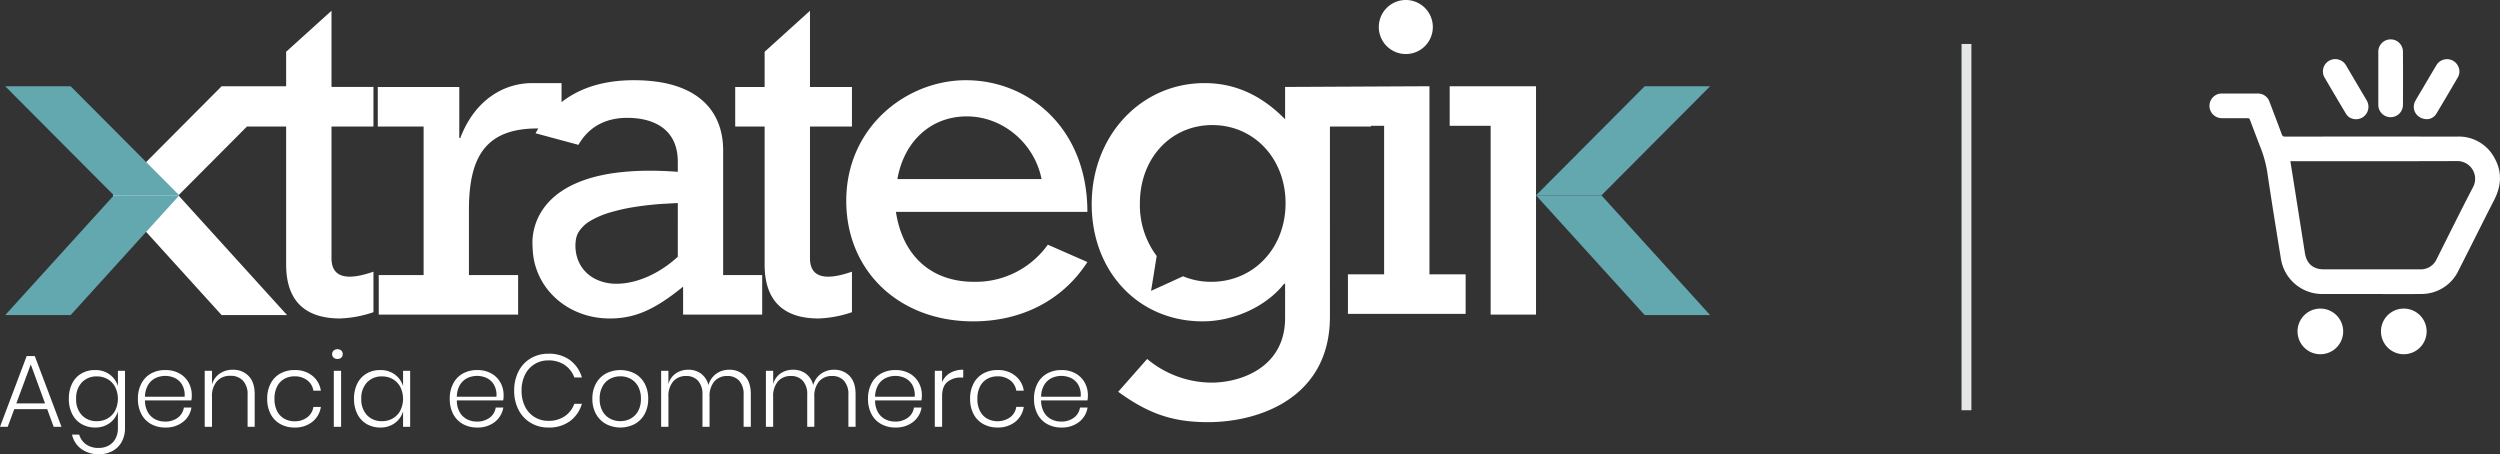 <svg id="LOGO_XTRATEGIK" data-name="LOGO XTRATEGIK" xmlns="http://www.w3.org/2000/svg" xmlns:xlink="http://www.w3.org/1999/xlink" width="846.308" height="153.756" viewBox="0 0 846.308 153.756">
  <rect x="0" y="0" width="846.308" height="153.756" fill="#333333" stroke="none"/>
  <defs>
    <clipPath id="clip-path">
      <rect id="Rectángulo_2" data-name="Rectángulo 2" width="846.308" height="153.756" fill="none"/>
    </clipPath>
  </defs>
  <g id="Grupo_1" data-name="Grupo 1" clip-path="url(#clip-path)">
    <path id="Trazado_1" data-name="Trazado 1" d="M81.687.734,66.336,14.612V26.287H44.5L7.71,63.223,44.5,103.756H66.648L29.861,63.223,53.073,39.917H66.336v46.7C66.336,100,73.85,104.9,84.623,104.9a39.173,39.173,0,0,0,11.269-2.128V89.064C88.377,91.678,81.687,92,81.687,84.491V39.917H95.892V26.53H81.687Z" transform="translate(30.531 2.907)" fill="#fff"/>
    <path id="Trazado_2" data-name="Trazado 2" d="M75.49,84.492V39.918H89.7V26.531H75.49V.735L60.139,14.613V26.531H50.18V39.918h9.959v46.7c0,13.387,7.514,18.282,18.287,18.282A39.164,39.164,0,0,0,89.7,102.774V89.06C82.181,91.674,75.49,92,75.49,84.492" transform="translate(198.706 2.911)" fill="#fff"/>
    <path id="Trazado_3" data-name="Trazado 3" d="M98.246,5.475c-20.082,0-40.487,15.837-40.487,40.82,0,23.837,17.955,40.815,42.938,40.815,16.492,0,30.369-7.182,38.692-20.083L126,61.15a30.054,30.054,0,0,1-24.978,12.573c-14.369,0-24.165-8.655-26.451-23.673h64.816c0-28.246-19.755-44.574-41.142-44.574M75.064,38.944c2.286-12.9,11.428-21.223,23.51-21.223s22.855,8.977,25.305,21.223Z" transform="translate(228.718 21.68)" fill="#fff"/>
    <path id="Trazado_4" data-name="Trazado 4" d="M188.846,6.733l-48.865.243V17.913c-8-8.159-16.983-12.241-27.269-12.241-21.551,0-38.2,17.8-38.2,40.978,0,22.86,15.837,39.674,37.551,39.674,10.609,0,21.551-5.059,27.592-12.732h.327V85.184c0,16.978-15.351,21.878-24.819,21.878a34.167,34.167,0,0,1-21.878-8.005l-9.8,11.105c10.287,7.509,18.614,10.287,30.369,10.287,17.305,0,41.306-8.164,41.306-35.756V20.363h13.878V20.12H173.5V70.408H161.254V83.795H201.1V70.408H188.846ZM115,72.938a24.439,24.439,0,0,1-9.558-1.875L94.613,76.008l1.9-11.809a28.64,28.64,0,0,1-5.684-17.875c0-15.182,10.45-26.446,24.492-26.446,14.205,0,24.819,11.428,24.819,26.446,0,15.187-10.778,26.615-25.147,26.615" transform="translate(295.054 22.46)" fill="#fff"/>
    <path id="Trazado_5" data-name="Trazado 5" d="M103.249,18.287a9.144,9.144,0,1,1,9.141-9.141,9.124,9.124,0,0,1-9.141,9.141" transform="translate(372.656)" fill="#fff"/>
    <path id="Trazado_6" data-name="Trazado 6" d="M142.7,29.148c0-12.4-7.673-23.673-30.206-23.673-10.049,0-18.208,2.5-24.5,7.42V6.457H78.031c-9.632,0-19.428,5.714-24.323,18.609h-.332V7.762H25.784V21.148H41.3V71.436H26.111V84.823H73.295V71.436H56.644V49.395c0-17.637,5.391-27.592,23.182-27.592h.322c-.327.536-.655,1.071-.962,1.632l14.532,3.918c3.427-6.041,9.141-9.141,16.487-9.141,9.146,0,17.146,3.918,17.146,14.855v3.417c-3.779-.283-7.574-.422-11.363-.357a86.348,86.348,0,0,0-9.468.67,58.814,58.814,0,0,0-7.752,1.518,41.669,41.669,0,0,0-6.2,2.2A30.572,30.572,0,0,0,87.748,43.2a25.045,25.045,0,0,0-3.616,3.011,21.988,21.988,0,0,0-2.584,3.169,20.2,20.2,0,0,0-1.721,3.13,20.982,20.982,0,0,0-1.022,2.936A19.145,19.145,0,0,0,78.3,58a17.988,17.988,0,0,0-.154,2c-.025.957.04,1.915.089,2.857a22.575,22.575,0,0,0,.223,2.3,23.338,23.338,0,0,0,1.076,4.37,23.658,23.658,0,0,0,4.4,7.6,25.088,25.088,0,0,0,6.9,5.6,27.241,27.241,0,0,0,8.809,3.03,29.03,29.03,0,0,0,4.682.372c8.491,0,15.187-2.936,24.819-10.773v9.468h26.773V71.436H142.7ZM127.352,65.232c-6.21,5.714-13.878,9.141-20.737,9.141a15.809,15.809,0,0,1-7.231-1.637,12.03,12.03,0,0,1-5.615-5.912,13.666,13.666,0,0,1-.952-7.108,7.272,7.272,0,0,1,.833-2.634A11.5,11.5,0,0,1,98,52.946a29.772,29.772,0,0,1,6.8-2.817,63.919,63.919,0,0,1,8-1.756c2.634-.422,5.287-.719,7.941-.942.5-.04,6.612-.4,6.612-.372Z" transform="translate(102.101 21.68)" fill="#fff"/>
    <path id="Trazado_7" data-name="Trazado 7" d="M98.945,5.886V19.273h13.863V83.2h15.361V5.886Z" transform="translate(391.809 23.308)" fill="#fff"/>
    <path id="Trazado_8" data-name="Trazado 8" d="M37.143,13.333H59.293L22.5,53.87H.355Z" transform="translate(1.407 52.797)" fill="#63a7af"/>
    <path id="Trazado_9" data-name="Trazado 9" d="M37.143,42.822H59.293L22.5,5.886H.355Z" transform="translate(1.407 23.308)" fill="#63a7af"/>
    <path id="Trazado_10" data-name="Trazado 10" d="M126.983,13.333H104.837L141.625,53.87h22.151Z" transform="translate(415.143 52.797)" fill="#63a7af"/>
    <path id="Trazado_11" data-name="Trazado 11" d="M126.983,42.822H104.837L141.625,5.886h22.151Z" transform="translate(415.143 23.308)" fill="#63a7af"/>
    <path id="Trazado_12" data-name="Trazado 12" d="M15.981,42.264H4.831L2.609,48.24H0L9.032,24.3H11.78L20.812,48.24H18.168Zm-.729-1.944-4.831-13.2-4.9,13.2Z" transform="translate(0 96.241)" fill="#fff"/>
    <path id="Trazado_13" data-name="Trazado 13" d="M18.507,26.75a7.574,7.574,0,0,1,2.8,3.963V25.5h2.4V44.918a9.393,9.393,0,0,1-1.111,4.637,7.782,7.782,0,0,1-3.09,3.09,9.191,9.191,0,0,1-4.518,1.1,9.859,9.859,0,0,1-6.1-1.791,8.238,8.238,0,0,1-3.11-4.846h2.43a6.143,6.143,0,0,0,2.311,3.3,7.23,7.23,0,0,0,4.325,1.215,6.918,6.918,0,0,0,3.283-.784,5.644,5.644,0,0,0,2.326-2.311,7.268,7.268,0,0,0,.853-3.611V39.259a7.581,7.581,0,0,1-2.8,3.958,8.066,8.066,0,0,1-4.915,1.493,8.97,8.97,0,0,1-4.6-1.18A8.035,8.035,0,0,1,5.83,40.142,11.153,11.153,0,0,1,4.7,34.983,11.257,11.257,0,0,1,5.83,29.79a7.974,7.974,0,0,1,3.14-3.368,9.055,9.055,0,0,1,4.623-1.166,8.1,8.1,0,0,1,4.915,1.493M9.093,29.443a7.727,7.727,0,0,0-1.929,5.54,7.719,7.719,0,0,0,1.929,5.54,6.731,6.731,0,0,0,5.124,2.034,7.1,7.1,0,0,0,3.631-.937,6.616,6.616,0,0,0,2.534-2.658,9.037,9.037,0,0,0,0-7.956,6.616,6.616,0,0,0-2.534-2.658,7.1,7.1,0,0,0-3.631-.937,6.731,6.731,0,0,0-5.124,2.034" transform="translate(18.607 100.015)" fill="#fff"/>
    <path id="Trazado_14" data-name="Trazado 14" d="M22.893,41.406a5.163,5.163,0,0,0,2.083-3.472h2.569a7.747,7.747,0,0,1-2.882,4.9,9.318,9.318,0,0,1-5.977,1.875,9.744,9.744,0,0,1-4.811-1.166A8.132,8.132,0,0,1,10.6,40.176a10.846,10.846,0,0,1-1.185-5.193A10.819,10.819,0,0,1,10.6,29.79a8.145,8.145,0,0,1,3.278-3.373,9.8,9.8,0,0,1,4.811-1.161A9.532,9.532,0,0,1,23.5,26.418a7.969,7.969,0,0,1,3.095,3.11,8.744,8.744,0,0,1,1.056,4.241,10.261,10.261,0,0,1-.139,1.771h-15.7a7.99,7.99,0,0,0,.987,4.013,5.978,5.978,0,0,0,2.485,2.376,7.25,7.25,0,0,0,3.3.769,7.045,7.045,0,0,0,4.31-1.29M15.319,28a6.029,6.029,0,0,0-2.485,2.346,7.963,7.963,0,0,0-1.022,3.943H25.219a7.011,7.011,0,0,0-.764-3.928A5.739,5.739,0,0,0,22.025,28a7.741,7.741,0,0,0-6.706,0" transform="translate(37.27 100.015)" fill="#fff"/>
    <path id="Trazado_15" data-name="Trazado 15" d="M28.822,27.339Q30.89,29.444,30.89,33.5V44.55h-2.4V33.678a6.642,6.642,0,0,0-1.562-4.742,5.593,5.593,0,0,0-4.27-1.647,5.868,5.868,0,0,0-4.533,1.82,7.636,7.636,0,0,0-1.686,5.367V44.55H13.972V25.583h2.465v4.657a6.6,6.6,0,0,1,2.644-3.72,7.664,7.664,0,0,1,4.375-1.285,7.211,7.211,0,0,1,5.367,2.1" transform="translate(55.327 99.931)" fill="#fff"/>
    <path id="Trazado_16" data-name="Trazado 16" d="M33.5,27.167a7.922,7.922,0,0,1,2.9,5.069H33.871a5.4,5.4,0,0,0-2.123-3.556,6.909,6.909,0,0,0-4.27-1.3,7.022,7.022,0,0,0-3.388.833,6.019,6.019,0,0,0-2.465,2.554,8.836,8.836,0,0,0-.923,4.221,8.836,8.836,0,0,0,.923,4.221,6.006,6.006,0,0,0,2.465,2.549,6.971,6.971,0,0,0,3.388.838,6.909,6.909,0,0,0,4.27-1.3,5.4,5.4,0,0,0,2.123-3.561h2.534A7.921,7.921,0,0,1,33.5,42.8a9.294,9.294,0,0,1-5.992,1.91A9.731,9.731,0,0,1,22.7,43.544a8.144,8.144,0,0,1-3.283-3.368,10.846,10.846,0,0,1-1.18-5.193,10.818,10.818,0,0,1,1.18-5.193A8.156,8.156,0,0,1,22.7,26.418a9.782,9.782,0,0,1,4.811-1.161,9.266,9.266,0,0,1,5.992,1.91" transform="translate(72.216 100.015)" fill="#fff"/>
    <path id="Trazado_17" data-name="Trazado 17" d="M23.176,24.286a1.9,1.9,0,0,1,1.3-.451,1.836,1.836,0,0,1,1.285.451,1.591,1.591,0,0,1,.486,1.215,1.548,1.548,0,0,1-.486,1.185,1.836,1.836,0,0,1-1.285.451,1.9,1.9,0,0,1-1.3-.451A1.513,1.513,0,0,1,22.67,25.5a1.554,1.554,0,0,1,.506-1.215M25.7,50.1H23.23V31.131H25.7Z" transform="translate(89.77 94.384)" fill="#fff"/>
    <path id="Trazado_18" data-name="Trazado 18" d="M37.97,26.75a7.574,7.574,0,0,1,2.8,3.963V25.5h2.4V44.467h-2.4V39.259a7.581,7.581,0,0,1-2.8,3.958,8.066,8.066,0,0,1-4.915,1.493,8.969,8.969,0,0,1-4.6-1.18,8.035,8.035,0,0,1-3.159-3.388,11.153,11.153,0,0,1-1.131-5.158,11.257,11.257,0,0,1,1.131-5.193,7.974,7.974,0,0,1,3.14-3.368,9.055,9.055,0,0,1,4.623-1.166A8.1,8.1,0,0,1,37.97,26.75m-9.414,2.693a7.727,7.727,0,0,0-1.929,5.54,7.719,7.719,0,0,0,1.929,5.54,6.731,6.731,0,0,0,5.124,2.034,7.1,7.1,0,0,0,3.631-.937,6.616,6.616,0,0,0,2.534-2.658,9.037,9.037,0,0,0,0-7.956,6.616,6.616,0,0,0-2.534-2.658,7.1,7.1,0,0,0-3.631-.937,6.731,6.731,0,0,0-5.124,2.034" transform="translate(95.678 100.015)" fill="#fff"/>
    <path id="Trazado_19" data-name="Trazado 19" d="M44.177,41.406a5.163,5.163,0,0,0,2.083-3.472h2.569a7.747,7.747,0,0,1-2.882,4.9,9.318,9.318,0,0,1-5.977,1.875,9.744,9.744,0,0,1-4.811-1.166,8.132,8.132,0,0,1-3.278-3.368A10.846,10.846,0,0,1,30.7,34.983a10.819,10.819,0,0,1,1.185-5.193,8.145,8.145,0,0,1,3.278-3.373,9.8,9.8,0,0,1,4.811-1.161,9.532,9.532,0,0,1,4.811,1.161,7.969,7.969,0,0,1,3.095,3.11,8.744,8.744,0,0,1,1.056,4.241,10.263,10.263,0,0,1-.139,1.771H33.1a7.99,7.99,0,0,0,.987,4.013,5.978,5.978,0,0,0,2.485,2.376,7.25,7.25,0,0,0,3.3.769,7.045,7.045,0,0,0,4.31-1.29M36.6,28a6.029,6.029,0,0,0-2.485,2.346A7.963,7.963,0,0,0,33.1,34.289H46.5a7.011,7.011,0,0,0-.764-3.928A5.739,5.739,0,0,0,43.309,28,7.741,7.741,0,0,0,36.6,28" transform="translate(121.552 100.015)" fill="#fff"/>
    <path id="Trazado_20" data-name="Trazado 20" d="M53.956,26.281a11.285,11.285,0,0,1,4.062,5.887H55.449a8.6,8.6,0,0,0-3.229-4.2A9.6,9.6,0,0,0,46.626,26.4a8.723,8.723,0,0,0-4.6,1.25,8.622,8.622,0,0,0-3.249,3.576,11.876,11.876,0,0,0-1.18,5.421,11.776,11.776,0,0,0,1.18,5.4,8.607,8.607,0,0,0,7.851,4.811A9.564,9.564,0,0,0,52.22,45.3a8.6,8.6,0,0,0,3.229-4.2h2.569a11.285,11.285,0,0,1-4.062,5.887,11.937,11.937,0,0,1-7.3,2.138,11.387,11.387,0,0,1-6.006-1.6,10.918,10.918,0,0,1-4.1-4.429,13.881,13.881,0,0,1-1.458-6.443,14.052,14.052,0,0,1,1.458-6.5,10.734,10.734,0,0,1,4.1-4.429,11.469,11.469,0,0,1,6.006-1.582,11.937,11.937,0,0,1,7.3,2.138" transform="translate(138.968 95.603)" fill="#fff"/>
    <path id="Trazado_21" data-name="Trazado 21" d="M54.76,26.418a8.317,8.317,0,0,1,3.353,3.373,10.548,10.548,0,0,1,1.215,5.193,10.456,10.456,0,0,1-1.215,5.173,8.471,8.471,0,0,1-3.353,3.373,10.567,10.567,0,0,1-9.706,0,8.529,8.529,0,0,1-3.388-3.388,10.39,10.39,0,0,1-1.235-5.158,10.446,10.446,0,0,1,1.235-5.193,8.4,8.4,0,0,1,3.388-3.373,10.727,10.727,0,0,1,9.706,0m-8.318,1.791a6.243,6.243,0,0,0-2.569,2.554,8.433,8.433,0,0,0-.972,4.221,8.343,8.343,0,0,0,.972,4.2,6.252,6.252,0,0,0,2.569,2.535,7.4,7.4,0,0,0,3.472.833,7.215,7.215,0,0,0,3.422-.833,6.307,6.307,0,0,0,2.554-2.535,8.343,8.343,0,0,0,.972-4.2,8.433,8.433,0,0,0-.972-4.221,6.3,6.3,0,0,0-2.554-2.554,7.215,7.215,0,0,0-3.422-.833,7.4,7.4,0,0,0-3.472.833" transform="translate(160.102 100.015)" fill="#fff"/>
    <path id="Trazado_22" data-name="Trazado 22" d="M73.45,27.339q2.031,2.105,2.034,6.165V44.55H73.048V33.678a6.758,6.758,0,0,0-1.473-4.687,5.183,5.183,0,0,0-4.047-1.637,5.618,5.618,0,0,0-4.38,1.81,7.694,7.694,0,0,0-1.632,5.312V44.55h-2.4V33.678a6.735,6.735,0,0,0-1.478-4.687A5.169,5.169,0,0,0,53.6,27.354a5.607,5.607,0,0,0-4.375,1.81,7.694,7.694,0,0,0-1.632,5.312V44.55H45.124V25.583h2.465V30.1a6.308,6.308,0,0,1,2.52-3.631,7.337,7.337,0,0,1,4.221-1.235,7.112,7.112,0,0,1,4.305,1.319,6.818,6.818,0,0,1,2.5,3.894,7.043,7.043,0,0,1,2.673-3.874,7.39,7.39,0,0,1,4.345-1.339,7.045,7.045,0,0,1,5.3,2.1" transform="translate(178.685 99.931)" fill="#fff"/>
    <path id="Trazado_23" data-name="Trazado 23" d="M80.6,27.339q2.031,2.105,2.034,6.165V44.55H80.2V33.678a6.759,6.759,0,0,0-1.478-4.687,5.183,5.183,0,0,0-4.047-1.637,5.618,5.618,0,0,0-4.38,1.81,7.694,7.694,0,0,0-1.632,5.312V44.55h-2.4V33.678a6.735,6.735,0,0,0-1.478-4.687,5.169,5.169,0,0,0-4.047-1.637,5.607,5.607,0,0,0-4.375,1.81,7.694,7.694,0,0,0-1.632,5.312V44.55H52.275V25.583H54.74V30.1a6.308,6.308,0,0,1,2.52-3.631,7.337,7.337,0,0,1,4.221-1.235,7.112,7.112,0,0,1,4.305,1.319,6.818,6.818,0,0,1,2.5,3.894,7.043,7.043,0,0,1,2.673-3.874A7.39,7.39,0,0,1,75.3,25.236a7.045,7.045,0,0,1,5.3,2.1" transform="translate(207.002 99.931)" fill="#fff"/>
    <path id="Trazado_24" data-name="Trazado 24" d="M72.724,41.406a5.163,5.163,0,0,0,2.083-3.472h2.569a7.747,7.747,0,0,1-2.882,4.9,9.318,9.318,0,0,1-5.977,1.875,9.744,9.744,0,0,1-4.811-1.166,8.173,8.173,0,0,1-3.283-3.368,10.9,10.9,0,0,1-1.18-5.193,10.876,10.876,0,0,1,1.18-5.193,8.186,8.186,0,0,1,3.283-3.373,9.8,9.8,0,0,1,4.811-1.161,9.532,9.532,0,0,1,4.811,1.161,7.969,7.969,0,0,1,3.095,3.11,8.744,8.744,0,0,1,1.056,4.241,10.259,10.259,0,0,1-.139,1.771h-15.7a7.99,7.99,0,0,0,.987,4.013,5.978,5.978,0,0,0,2.485,2.376,7.25,7.25,0,0,0,3.3.769,7.044,7.044,0,0,0,4.31-1.29M65.15,28a6.029,6.029,0,0,0-2.485,2.346,7.963,7.963,0,0,0-1.022,3.943H75.05a7.011,7.011,0,0,0-.764-3.928A5.739,5.739,0,0,0,71.856,28a7.741,7.741,0,0,0-6.706,0" transform="translate(234.595 100.015)" fill="#fff"/>
    <path id="Trazado_25" data-name="Trazado 25" d="M68.945,26.347a8.54,8.54,0,0,1,4.484-1.111v2.639h-.8a6.935,6.935,0,0,0-4.548,1.478q-1.808,1.473-1.805,4.811V44.55H63.8V25.583h2.47v3.923a6.412,6.412,0,0,1,2.673-3.159" transform="translate(252.648 99.931)" fill="#fff"/>
    <path id="Trazado_26" data-name="Trazado 26" d="M81.479,27.167a7.921,7.921,0,0,1,2.9,5.069H81.846a5.4,5.4,0,0,0-2.123-3.556,6.909,6.909,0,0,0-4.27-1.3,7.022,7.022,0,0,0-3.388.833A6.019,6.019,0,0,0,69.6,30.762a8.836,8.836,0,0,0-.923,4.221A8.836,8.836,0,0,0,69.6,39.2a6.006,6.006,0,0,0,2.465,2.549,7.473,7.473,0,0,0,7.658-.466,5.4,5.4,0,0,0,2.123-3.561H84.38a7.921,7.921,0,0,1-2.9,5.074,9.294,9.294,0,0,1-5.992,1.91,9.731,9.731,0,0,1-4.811-1.166,8.144,8.144,0,0,1-3.283-3.368,10.846,10.846,0,0,1-1.18-5.193,10.818,10.818,0,0,1,1.18-5.193,8.157,8.157,0,0,1,3.283-3.373,9.782,9.782,0,0,1,4.811-1.161,9.266,9.266,0,0,1,5.992,1.91" transform="translate(262.191 100.015)" fill="#fff"/>
    <path id="Trazado_27" data-name="Trazado 27" d="M84.055,41.406a5.163,5.163,0,0,0,2.083-3.472h2.569a7.747,7.747,0,0,1-2.882,4.9,9.309,9.309,0,0,1-5.977,1.875,9.745,9.745,0,0,1-4.811-1.166,8.132,8.132,0,0,1-3.278-3.368,10.846,10.846,0,0,1-1.185-5.193,10.819,10.819,0,0,1,1.185-5.193,8.145,8.145,0,0,1,3.278-3.373,9.8,9.8,0,0,1,4.811-1.161,9.532,9.532,0,0,1,4.811,1.161,7.936,7.936,0,0,1,3.095,3.11,8.744,8.744,0,0,1,1.056,4.241,10.262,10.262,0,0,1-.139,1.771h-15.7a7.99,7.99,0,0,0,.987,4.013,5.978,5.978,0,0,0,2.485,2.376,7.25,7.25,0,0,0,3.3.769,7.045,7.045,0,0,0,4.31-1.29M76.481,28A6.029,6.029,0,0,0,74,30.346a7.963,7.963,0,0,0-1.022,3.943H86.381a7.011,7.011,0,0,0-.764-3.928A5.712,5.712,0,0,0,83.187,28a7.741,7.741,0,0,0-6.706,0" transform="translate(279.464 100.015)" fill="#fff"/>
    <rect id="Rectángulo_1" data-name="Rectángulo 1" width="3.338" height="123.997" transform="translate(664.028 14.88)" fill="#e4e6e8"/>
    <path id="Trazado_28" data-name="Trazado 28" d="M205.613,74.257c-5.515,0-11.026-.01-16.541,0A14.153,14.153,0,0,1,175.01,62.418c-1.617-9.935-3.214-19.869-4.7-29.824a39.89,39.89,0,0,0-2.44-8.476c-1.121-2.911-2.237-5.833-3.323-8.759a.8.8,0,0,0-.9-.625q-4.323.037-8.64,0A4.178,4.178,0,0,1,152.2,7.448a4.043,4.043,0,0,1,2.763-1.056q6.093-.015,12.186,0a4.131,4.131,0,0,1,4,2.837c1.389,3.655,2.787,7.306,4.142,10.976a1,1,0,0,0,1.111.764q29.134-.03,58.269,0a13.653,13.653,0,0,1,12.816,7.6c2.48,4.647,2.048,9.295-.332,13.922-4.047,7.876-7.961,15.822-11.988,23.708a13.867,13.867,0,0,1-12.94,8.045c-5.535.079-11.075.015-16.616.015M178.229,29.286c.035.312.05.481.074.65q2.411,15.229,4.821,30.469c.56,3.571,2.768,5.5,6.408,5.5q16.278,0,32.562,0a5.868,5.868,0,0,0,5.625-3.467C231.8,54.334,235.8,46.19,240,38.145a6,6,0,0,0-5.441-8.888c-18.481.069-36.966.03-55.451.03Z" transform="translate(597.148 25.272)" fill="#fff"/>
    <path id="Trazado_29" data-name="Trazado 29" d="M162.327,15.822c0-2.926,0-5.853,0-8.784a4.173,4.173,0,1,1,8.343-.129q.059,8.965,0,17.93a4.174,4.174,0,1,1-8.343-.159c0-2.956,0-5.907,0-8.858" transform="translate(642.785 10.619)" fill="#fff"/>
    <path id="Trazado_30" data-name="Trazado 30" d="M164.5,21.062a7.725,7.725,0,1,1-7.688,7.723,7.719,7.719,0,0,1,7.688-7.723" transform="translate(620.96 83.403)" fill="#fff"/>
    <path id="Trazado_31" data-name="Trazado 31" d="M170.29,21.062a7.725,7.725,0,1,1-7.782,7.708,7.7,7.7,0,0,1,7.782-7.708" transform="translate(643.511 83.403)" fill="#fff"/>
    <path id="Trazado_32" data-name="Trazado 32" d="M169.3,24.356c-3.581.015-5.565-3.343-4.018-6.2.749-1.384,1.587-2.718,2.391-4.072,1.572-2.668,3.135-5.347,4.732-8a4.172,4.172,0,0,1,7.43.506,3.914,3.914,0,0,1-.223,3.69c-2.371,4.052-4.747,8.1-7.167,12.132a3.83,3.83,0,0,1-3.145,1.949" transform="translate(652.377 15.987)" fill="#fff"/>
    <path id="Trazado_33" data-name="Trazado 33" d="M169.475,24.377a3.856,3.856,0,0,1-3.209-1.979q-3.616-6.049-7.167-12.132a4.147,4.147,0,0,1,1.518-5.654,4.189,4.189,0,0,1,5.8,1.627c1.359,2.282,2.7,4.578,4.052,6.864.962,1.632,1.944,3.249,2.882,4.9a4.207,4.207,0,0,1-3.874,6.378" transform="translate(627.815 15.972)" fill="#fff"/>
  </g>
</svg>
